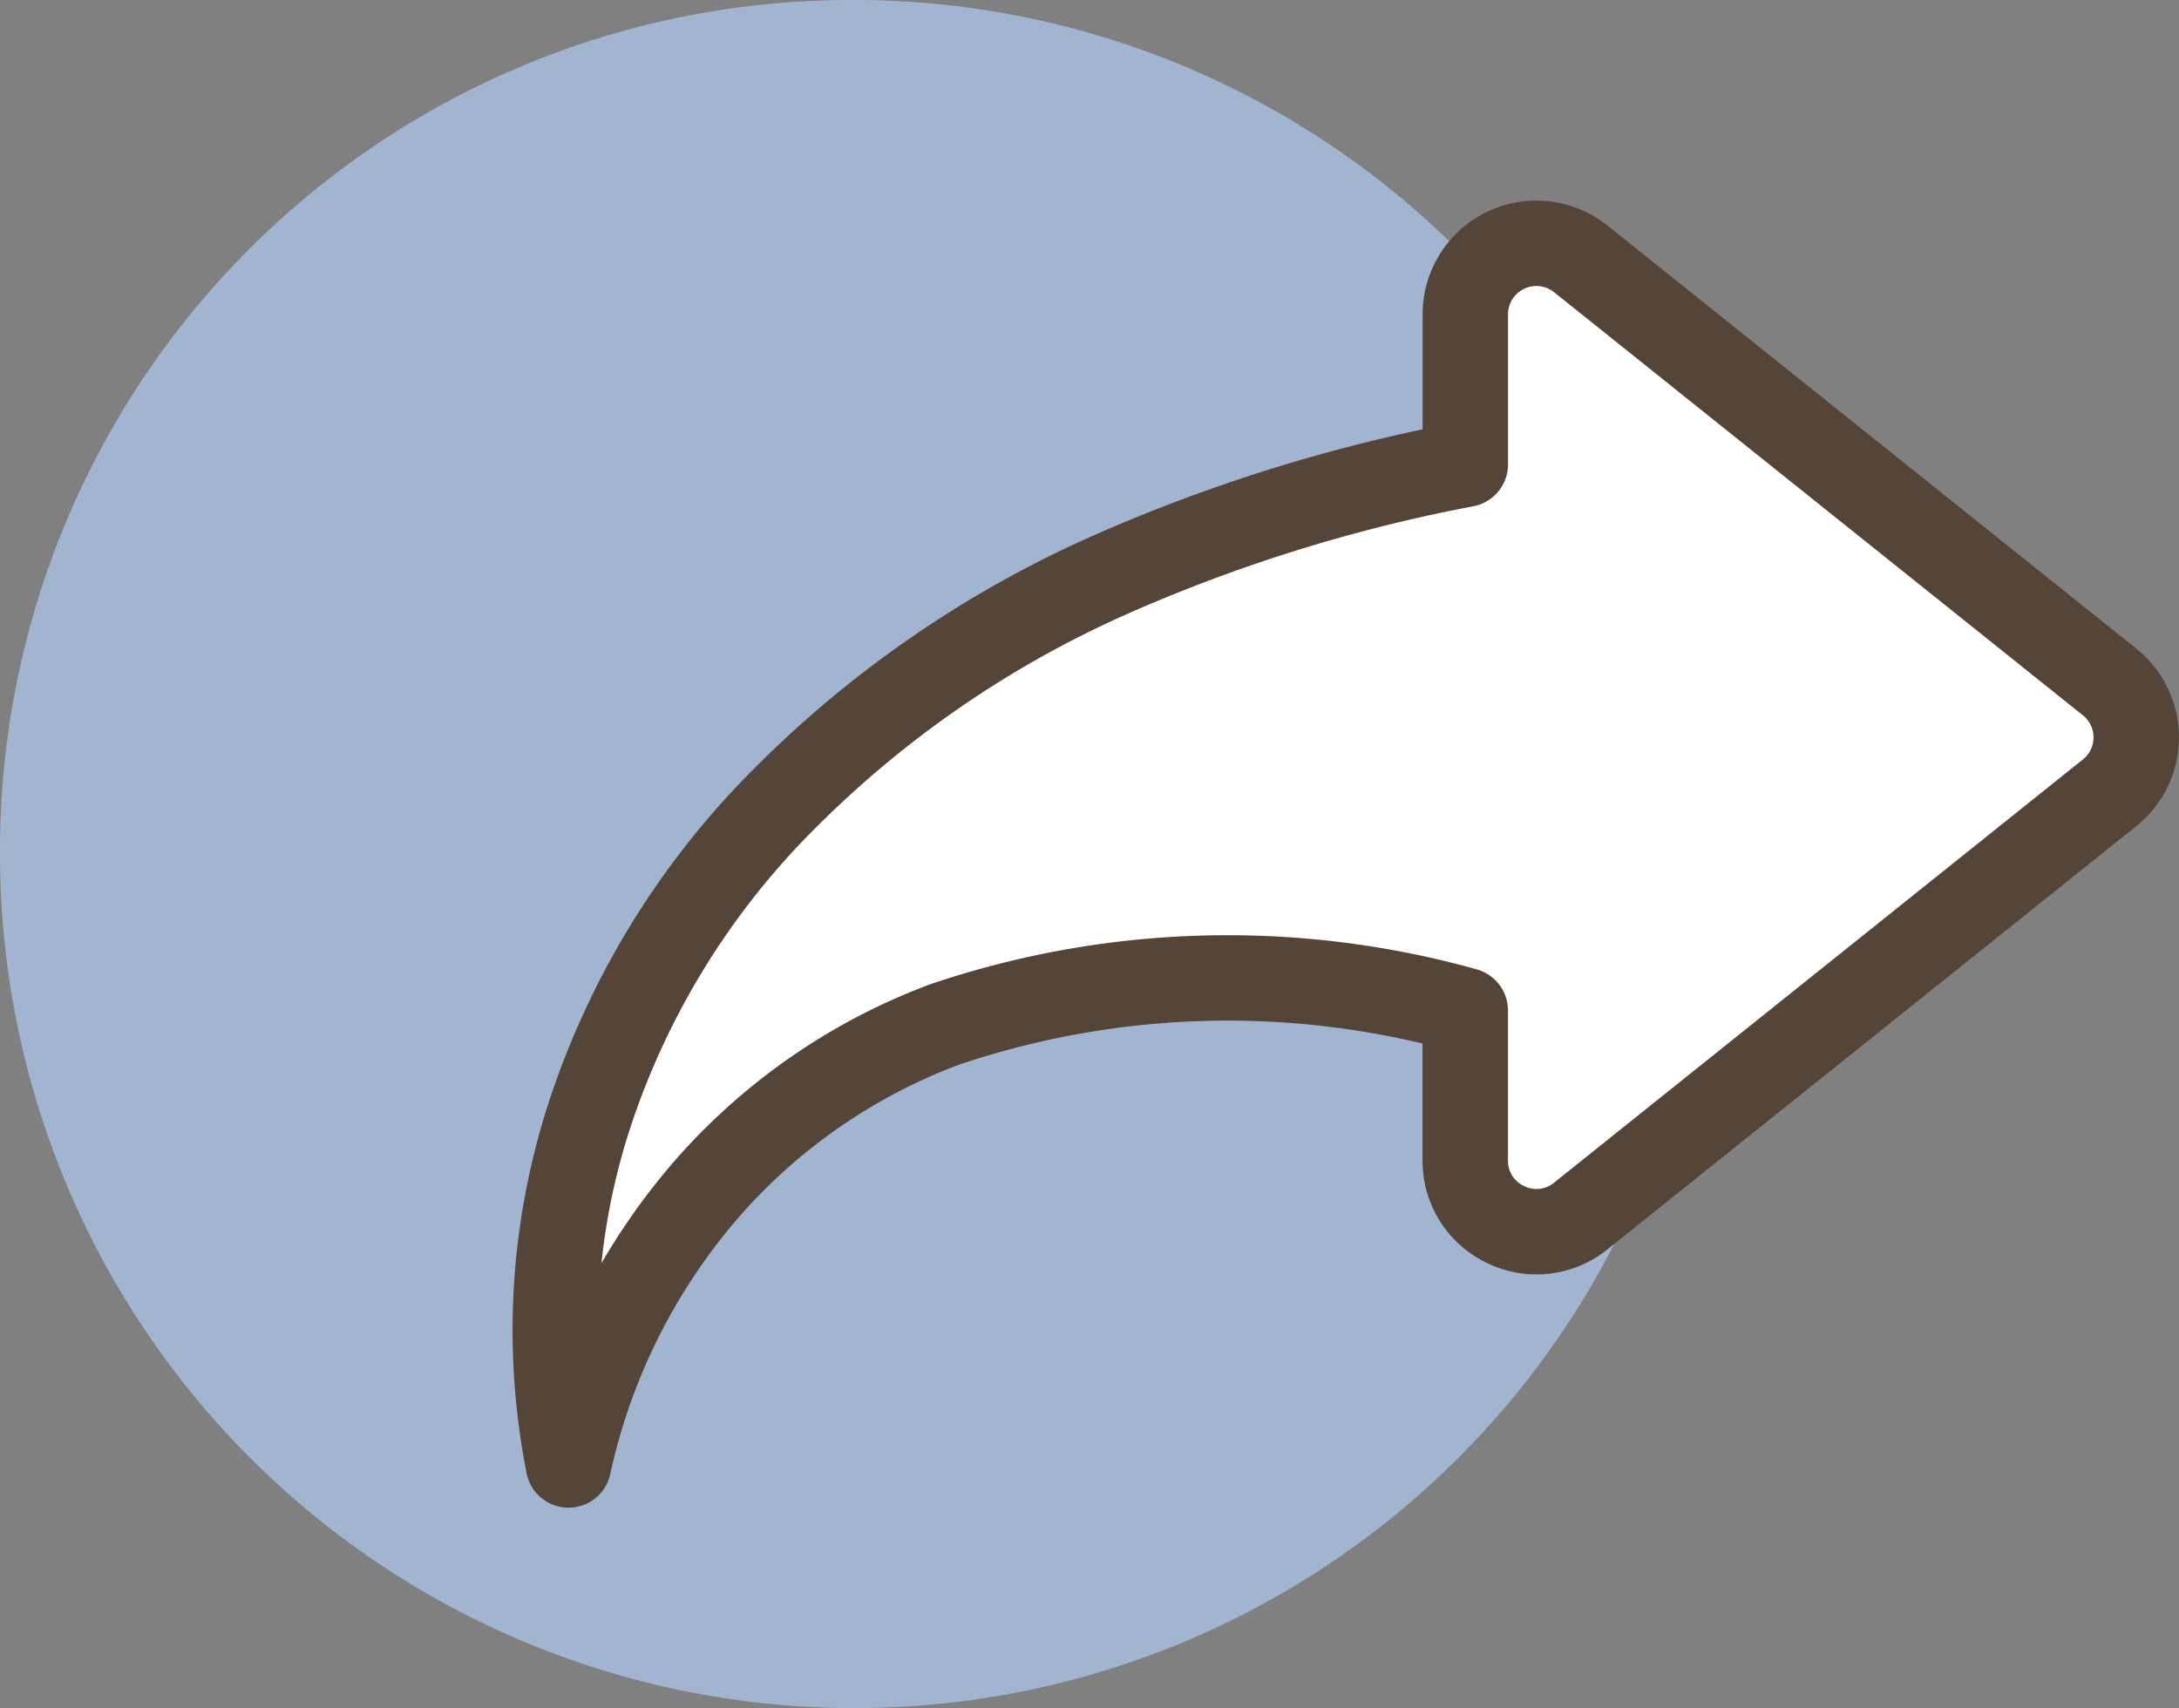<svg xmlns="http://www.w3.org/2000/svg" width="38.262" height="30" viewBox="0 0 38.262 30">
  <rect x="0" y="0" width="38.262" height="30" fill="#808080" stroke="none"/>
  <g id="Icon_share" data-name="Icon share" transform="translate(-854 -685)">
    <path id="Pfad_2012" data-name="Pfad 2012" d="M14.875,0A15,15,0,1,1,0,15,14.938,14.938,0,0,1,14.875,0Z" transform="translate(854 685)" fill="#a1b5d0"/>
    <g id="shareIcon" transform="translate(863.75 689.271)">
      <path id="Pfad_5814" data-name="Pfad 5814" d="M115.593,83.558l-9.286-7.431a1.248,1.248,0,0,0-2.028.974v2.634A28.621,28.621,0,0,0,97.987,81.7a18.815,18.815,0,0,0-5.664,3.907,14.008,14.008,0,0,0-3.447,5.632,12.189,12.189,0,0,0-.344,6.07,10.939,10.939,0,0,1,2.482-4.91,10.365,10.365,0,0,1,4.124-2.827,15.508,15.508,0,0,1,9.14-.245v2.636a1.237,1.237,0,0,0,.707,1.123,1.234,1.234,0,0,0,1.321-.149l9.286-7.433a1.246,1.246,0,0,0,0-1.947Z" transform="translate(-88.299 -75.851)" fill="#fff" stroke="#544538" stroke-linecap="round" stroke-linejoin="round" stroke-width="1.5"/>
    </g>
  </g>
</svg>

